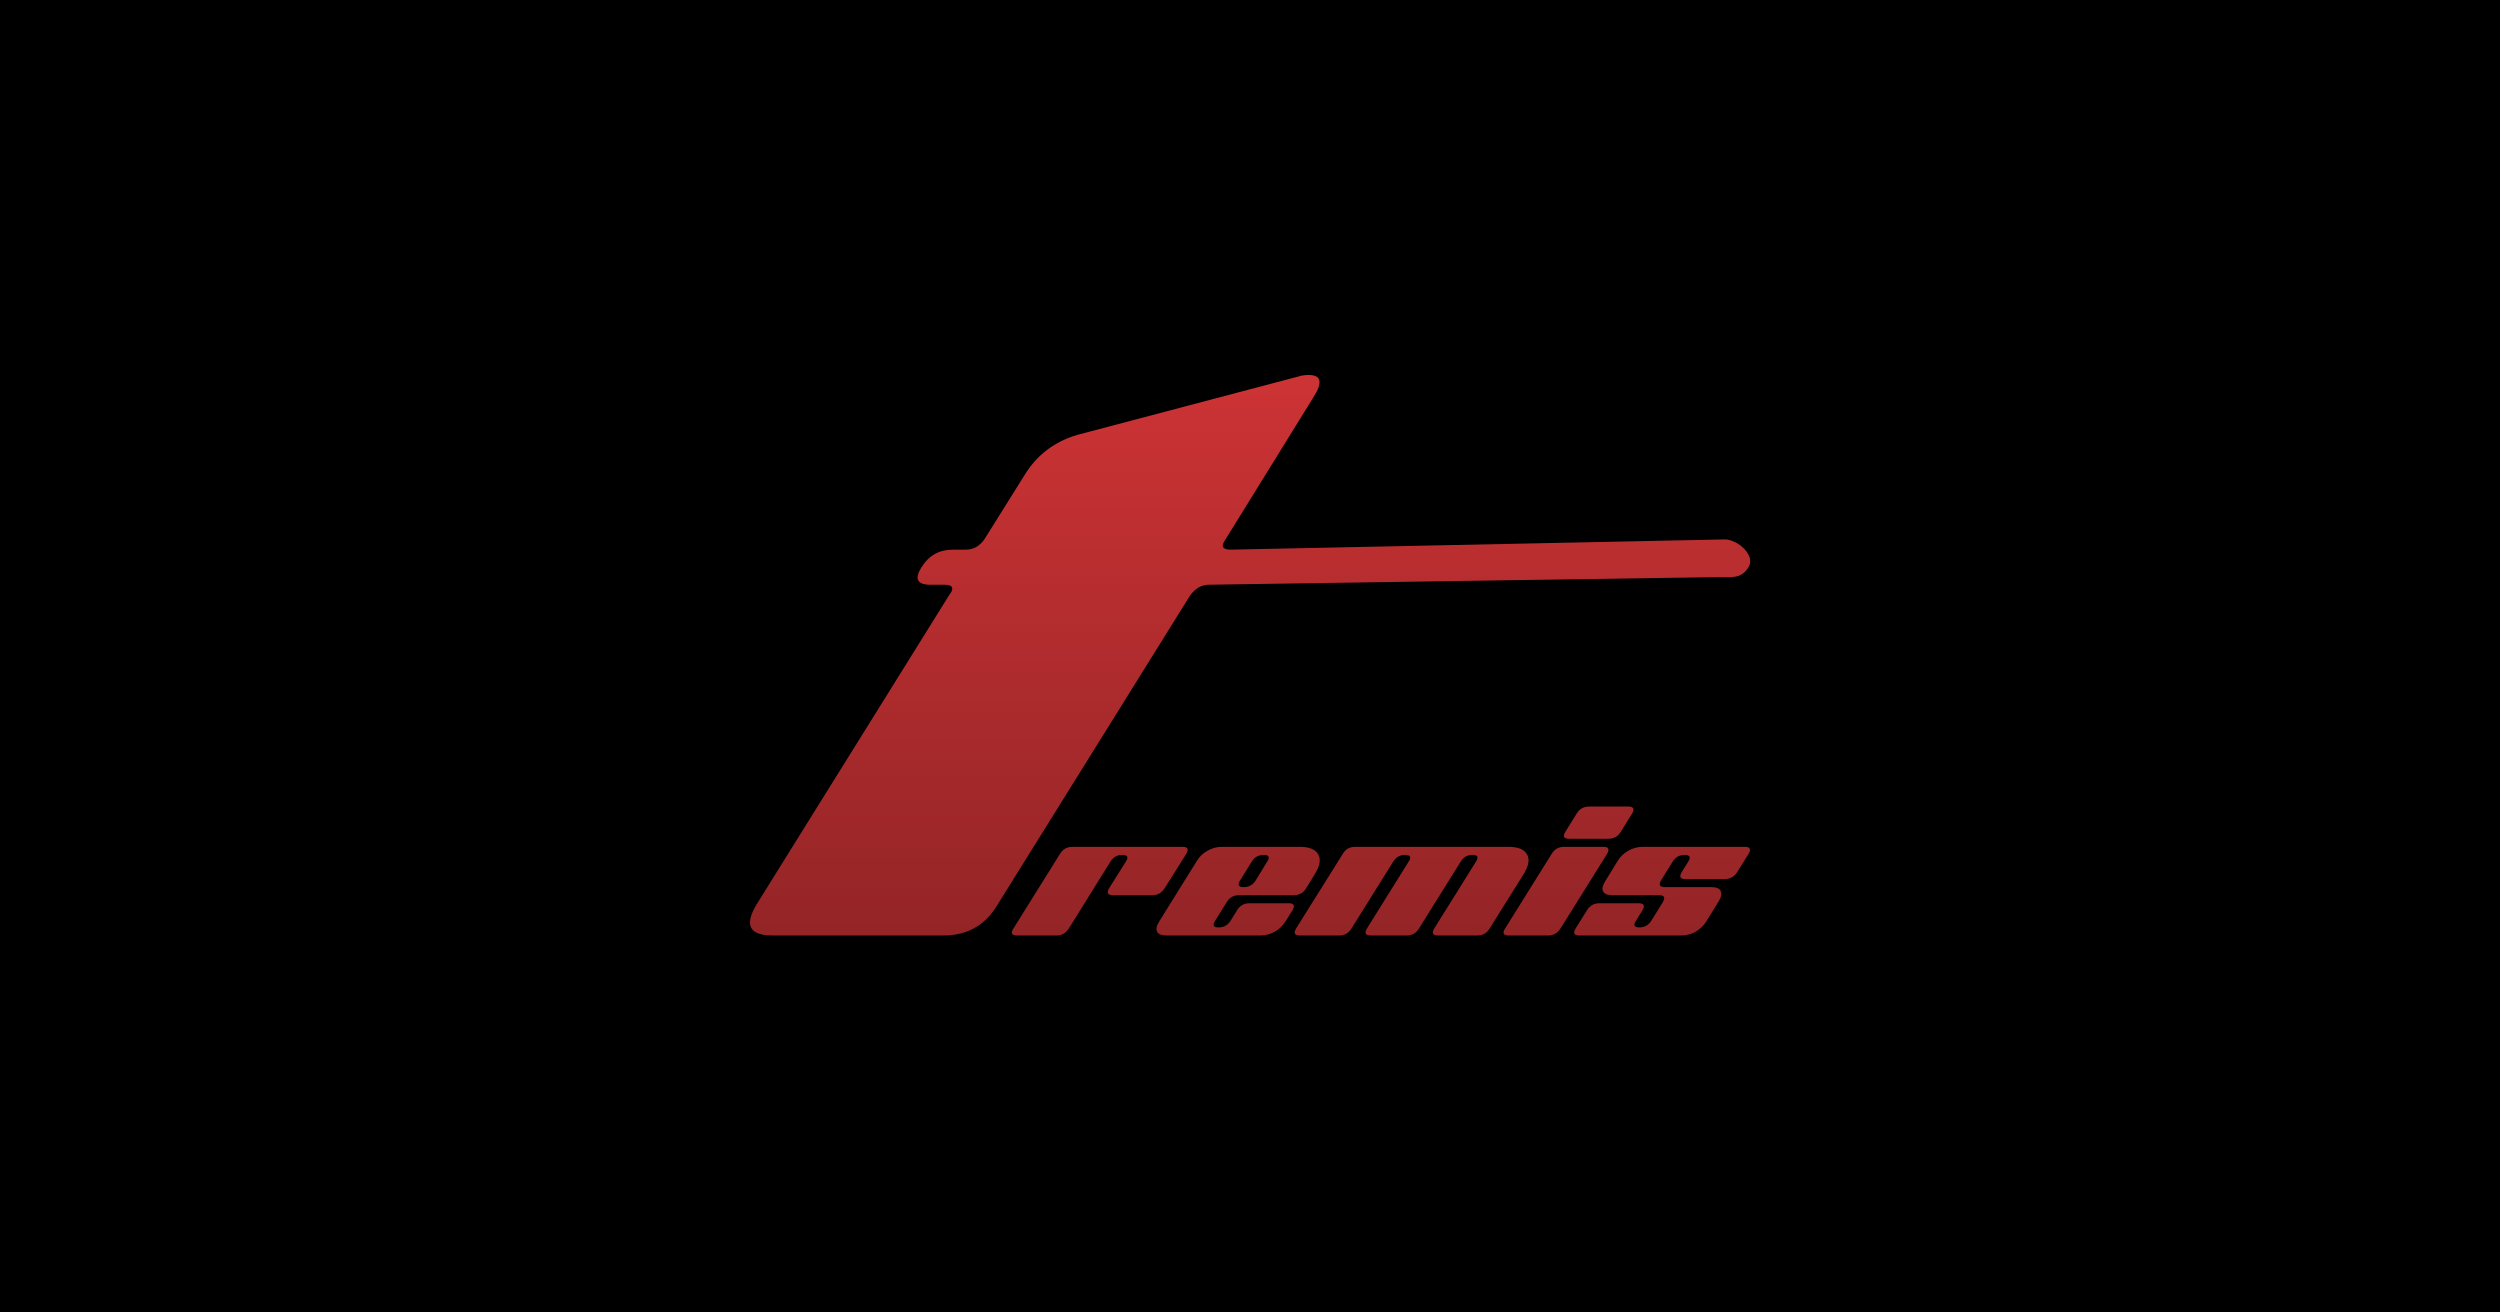 <svg width="1200" height="630" viewBox="0 0 1200 630" fill="none" xmlns="http://www.w3.org/2000/svg">
<rect width="1200" height="630" fill="black"/>
<path d="M478.795 434.299C472.949 444.12 464.297 449.031 452.839 449.031H370.761C359.771 449.031 357.199 444.12 363.045 434.299L455.645 285.578C458.217 282.304 457.398 280.667 453.189 280.667H446.525C440.211 280.667 438.808 277.861 442.316 272.249C445.823 266.637 450.851 263.831 457.398 263.831H463.712C467.22 263.831 470.143 262.194 472.481 258.92L491.773 228.054C497.619 218.466 506.037 212.036 517.027 208.762L623.306 180.702C624.709 180.234 626.346 180 628.217 180C634.297 180 634.998 183.624 630.322 190.873L588.231 258.92C585.892 262.194 586.711 263.831 590.686 263.831L827.858 258.92C834.172 258.92 842.808 266.637 839.301 272.249C835.793 277.861 831.585 277 825.038 277L580.163 280.667C576.89 280.667 573.967 282.304 571.394 285.578L478.795 434.299Z" fill="url(#paint0_linear_1354_7)"/>
<path d="M488.246 449.031C485.614 449.031 485.023 447.903 486.473 445.646L508.794 409.869C510.137 407.613 512.124 406.485 514.757 406.485H567.617C570.141 406.485 570.732 407.613 569.389 409.869L558.995 426.388C557.598 428.59 555.637 429.692 553.112 429.692H534.257C531.678 429.692 531.061 428.563 532.404 426.307L540.461 413.495C541.804 411.4 541.214 410.353 538.689 410.353C536.271 410.353 534.391 411.4 533.048 413.495L513.064 445.646C511.614 447.903 509.626 449.031 507.102 449.031H488.246Z" fill="url(#paint1_linear_1354_7)"/>
<path d="M583.233 442.02C581.89 444.115 582.454 445.163 584.925 445.163C587.396 445.163 589.303 444.115 590.646 442.02L593.789 436.944C595.132 434.688 597.119 433.559 599.751 433.559H618.607C621.132 433.559 621.723 434.688 620.38 436.944L616.995 442.343C615.706 444.384 613.987 446.022 611.838 447.258C609.69 448.44 607.433 449.031 605.07 449.031H559.945C557.582 449.031 556.077 448.44 555.433 447.258C554.788 446.022 555.111 444.384 556.4 442.343L574.53 413.173C575.766 411.132 577.458 409.52 579.607 408.338C581.809 407.103 584.092 406.485 586.456 406.485H623.845C628.518 406.485 631.5 407.72 632.789 410.191C634.132 412.609 633.514 415.832 630.936 419.861L626.987 426.307C625.644 428.563 623.657 429.692 621.024 429.692H594.756C592.123 429.692 590.136 430.82 588.793 433.076L583.233 442.02ZM608.293 413.495C609.636 411.4 609.072 410.353 606.601 410.353C604.13 410.353 602.223 411.4 600.88 413.495L595.239 422.601C593.896 424.749 594.487 425.824 597.012 425.824C599.483 425.824 601.39 424.749 602.733 422.601L608.293 413.495Z" fill="url(#paint2_linear_1354_7)"/>
<path d="M623.988 449.031C621.409 449.031 620.791 447.903 622.134 445.646L644.535 409.869C645.825 407.613 647.812 406.485 650.498 406.485H724.067C728.741 406.485 731.722 407.72 733.011 410.191C734.354 412.609 733.737 415.832 731.158 419.861L715.042 445.646C713.699 447.903 711.738 449.031 709.16 449.031H690.304C687.726 449.031 687.108 447.903 688.451 445.646L708.515 413.495C709.858 411.4 709.267 410.353 706.743 410.353C704.379 410.353 702.526 411.4 701.183 413.495L681.118 445.646C679.775 447.903 677.815 449.031 675.236 449.031H657.992C655.413 449.031 654.796 447.903 656.139 445.646L676.203 413.495C677.546 411.4 676.955 410.353 674.43 410.353C672.013 410.353 670.133 411.4 668.79 413.495L648.725 445.646C647.382 447.903 645.422 449.031 642.843 449.031H623.988Z" fill="url(#paint3_linear_1354_7)"/>
<path d="M744.789 409.869C746.132 407.613 748.12 406.485 750.752 406.485H769.608C772.132 406.485 772.723 407.613 771.38 409.869L749.06 445.646C747.609 447.903 745.622 449.031 743.097 449.031H724.241C721.609 449.031 721.018 447.903 722.469 445.646L744.789 409.869ZM756.795 390.53C758.138 388.274 760.126 387.146 762.758 387.146H781.614C784.139 387.146 784.73 388.274 783.387 390.53L777.988 399.233C776.645 401.489 774.657 402.617 772.025 402.617H753.169C750.645 402.617 750.054 401.489 751.397 399.233L756.795 390.53Z" fill="url(#paint4_linear_1354_7)"/>
<path d="M776.529 413.173C777.765 411.132 779.457 409.52 781.606 408.338C783.808 407.103 786.091 406.485 788.455 406.485H837.528C840.053 406.485 840.643 407.613 839.301 409.869L833.821 418.652C832.424 420.855 830.437 421.956 827.858 421.956H809.003C806.478 421.956 805.887 420.828 807.23 418.572L810.373 413.576C811.716 411.427 811.125 410.353 808.6 410.353C806.129 410.353 804.222 411.427 802.879 413.576L797.399 422.439C796.056 424.696 796.647 425.824 799.172 425.824H821.492C823.856 425.824 825.333 426.442 825.924 427.677C826.569 428.859 826.274 430.471 825.038 432.512L818.995 442.343C817.705 444.384 815.986 446.022 813.837 447.258C811.689 448.44 809.432 449.031 807.069 449.031H758.077C755.552 449.031 754.961 447.903 756.304 445.646L761.783 436.863C763.18 434.661 765.168 433.559 767.746 433.559H786.602C789.126 433.559 789.717 434.688 788.374 436.944L785.232 442.02C783.889 444.115 784.453 445.163 786.924 445.163C789.395 445.163 791.302 444.088 792.645 441.94L798.124 433.076C799.467 430.82 798.877 429.692 796.352 429.692H774.031C771.668 429.692 770.163 429.101 769.519 427.919C768.874 426.683 769.197 425.045 770.486 423.004L776.529 413.173Z" fill="url(#paint5_linear_1354_7)"/>
<defs>
<linearGradient id="paint0_linear_1354_7" x1="600.055" y1="180" x2="600" y2="657.5" gradientUnits="userSpaceOnUse">
<stop stop-color="#CD3335"/>
<stop offset="1" stop-color="#67191B"/>
</linearGradient>
<linearGradient id="paint1_linear_1354_7" x1="600.055" y1="180" x2="600" y2="657.5" gradientUnits="userSpaceOnUse">
<stop stop-color="#CD3335"/>
<stop offset="1" stop-color="#67191B"/>
</linearGradient>
<linearGradient id="paint2_linear_1354_7" x1="600.055" y1="180" x2="600" y2="657.5" gradientUnits="userSpaceOnUse">
<stop stop-color="#CD3335"/>
<stop offset="1" stop-color="#67191B"/>
</linearGradient>
<linearGradient id="paint3_linear_1354_7" x1="600.055" y1="180" x2="600" y2="657.5" gradientUnits="userSpaceOnUse">
<stop stop-color="#CD3335"/>
<stop offset="1" stop-color="#67191B"/>
</linearGradient>
<linearGradient id="paint4_linear_1354_7" x1="600.055" y1="180" x2="600" y2="657.5" gradientUnits="userSpaceOnUse">
<stop stop-color="#CD3335"/>
<stop offset="1" stop-color="#67191B"/>
</linearGradient>
<linearGradient id="paint5_linear_1354_7" x1="600.055" y1="180" x2="600" y2="657.5" gradientUnits="userSpaceOnUse">
<stop stop-color="#CD3335"/>
<stop offset="1" stop-color="#67191B"/>
</linearGradient>
</defs>
</svg>
